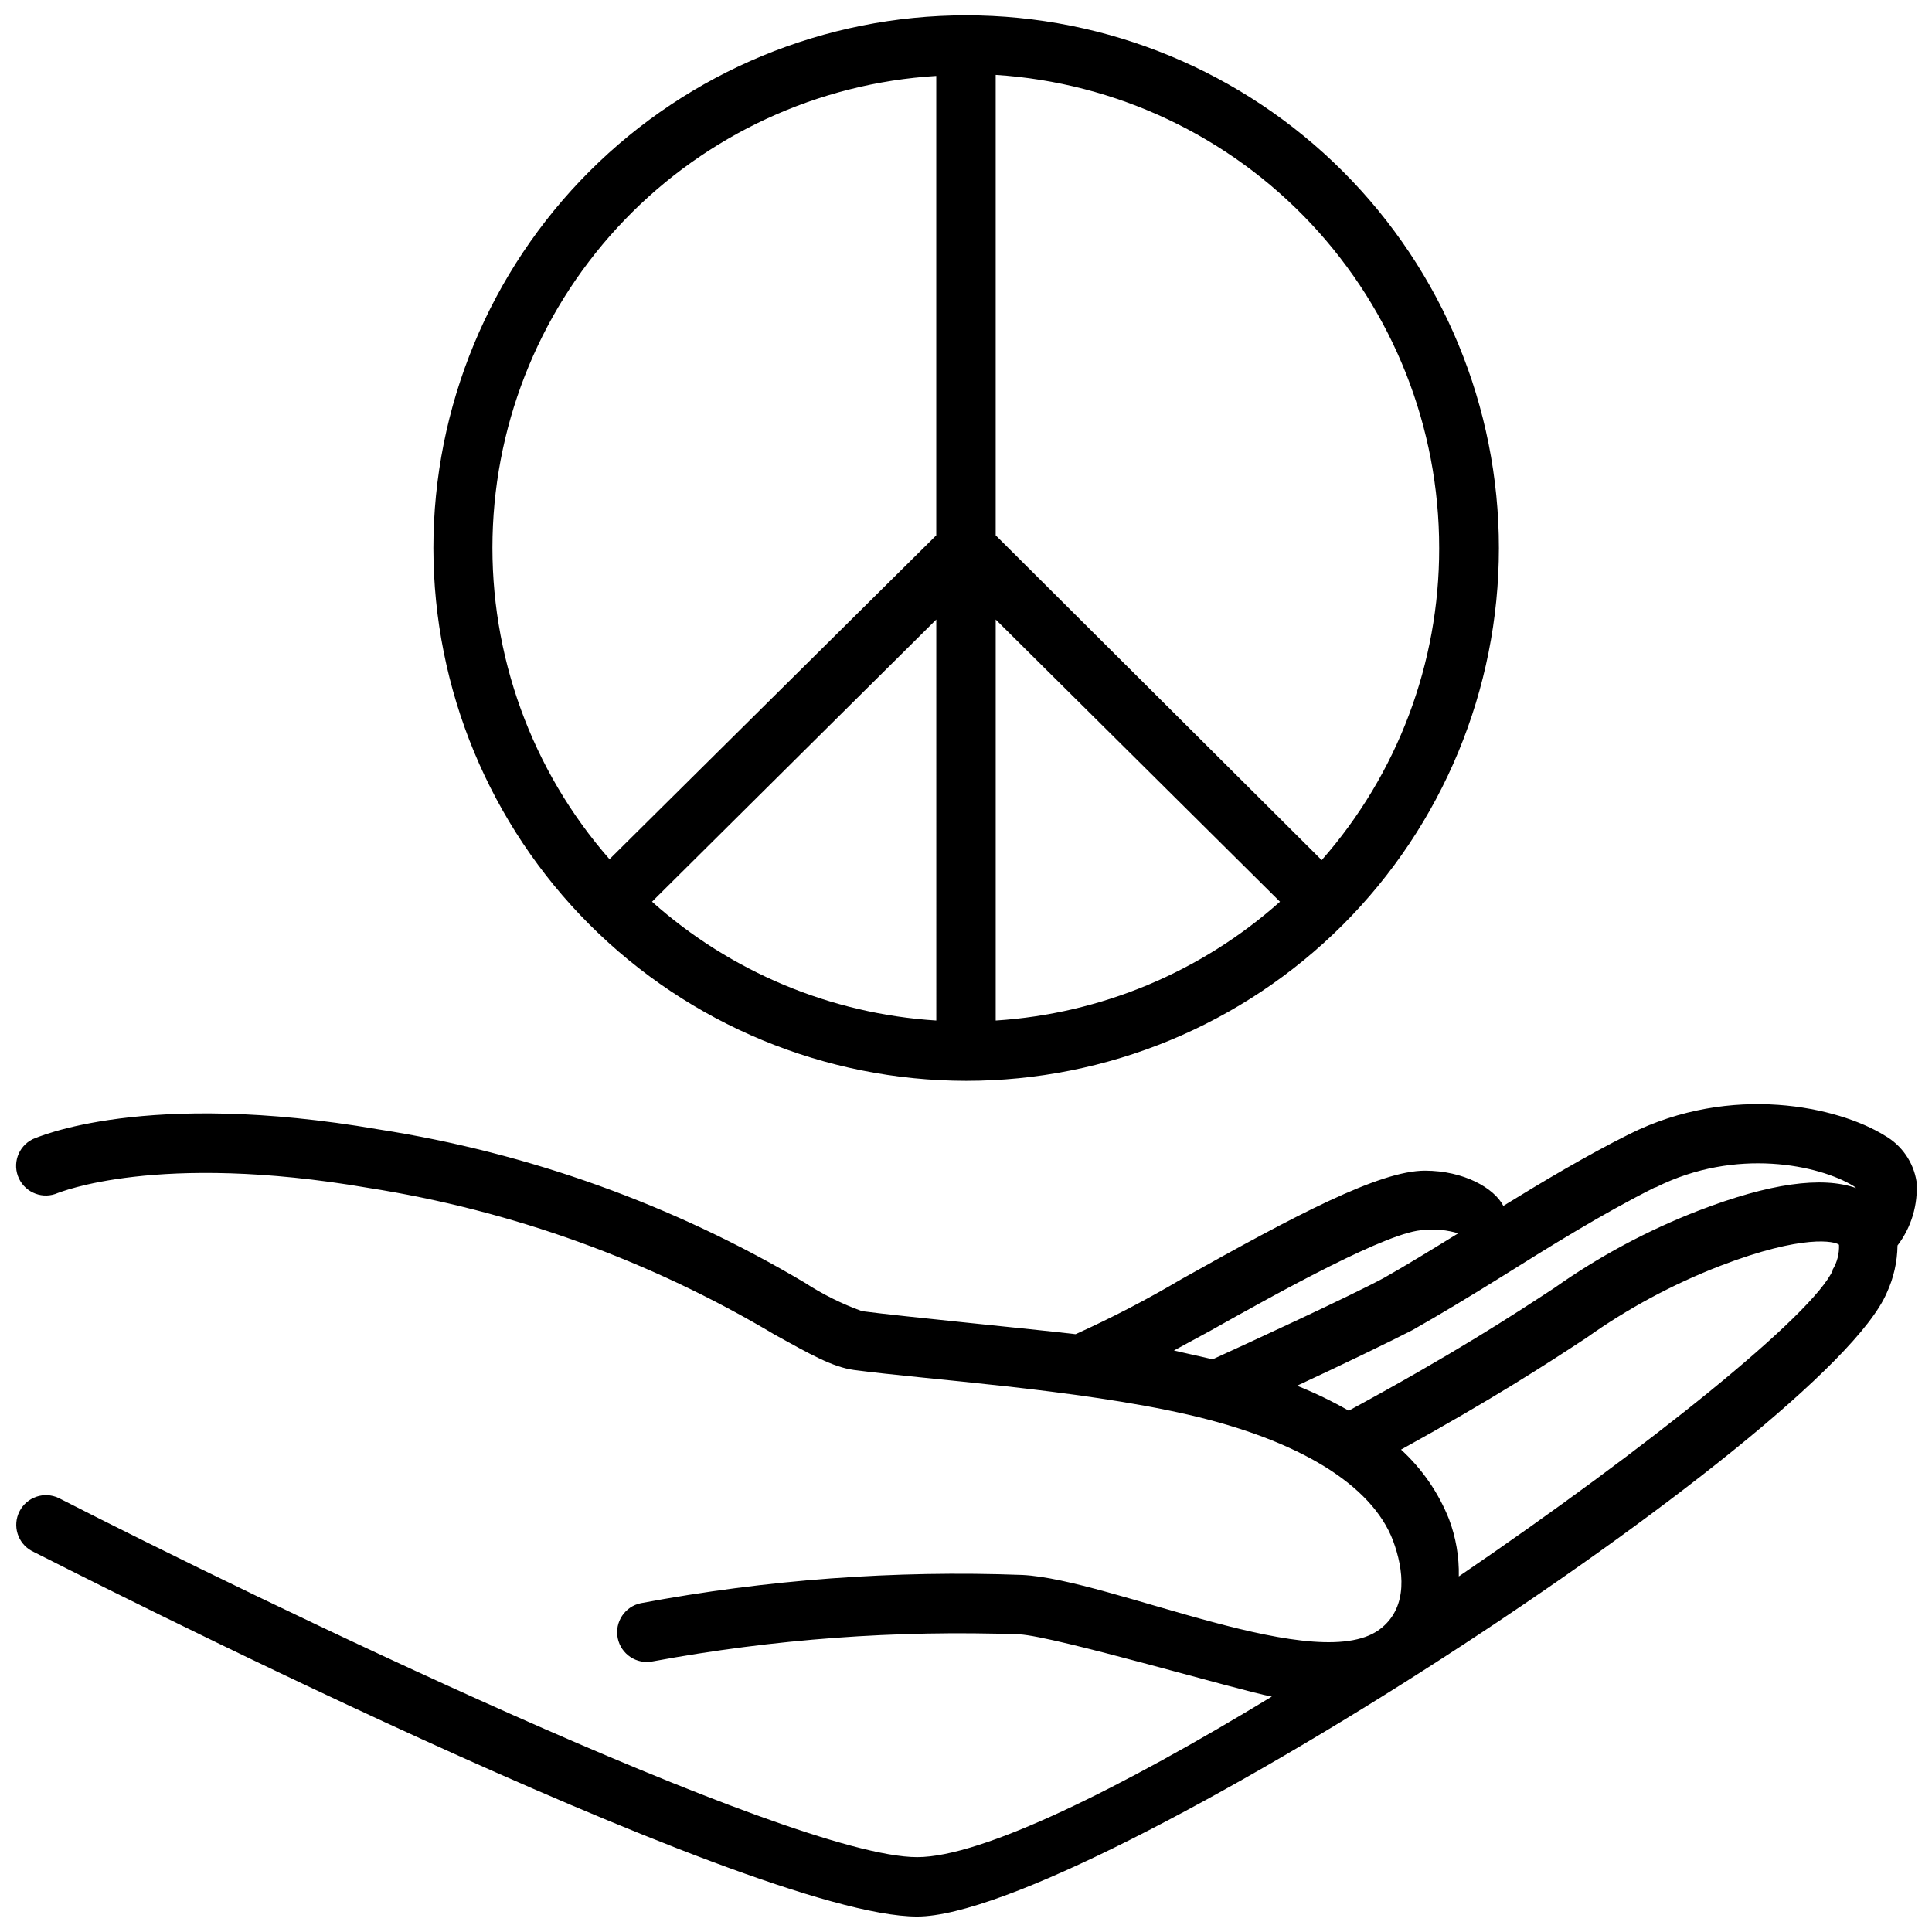 <?xml version="1.0" encoding="UTF-8"?>
<!-- Uploaded to: ICON Repo, www.iconrepo.com, Generator: ICON Repo Mixer Tools -->
<svg width="800px" height="800px" version="1.1" viewBox="144 144 512 512" xmlns="http://www.w3.org/2000/svg">
 <defs>
  <clipPath id="b">
   <path d="m148.09 436h503.81v215.9h-503.81z"/>
  </clipPath>
  <clipPath id="a">
   <path d="m258 148.09h284v282.91h-284z"/>
  </clipPath>
 </defs>
 <g>
  <g clip-path="url(#b)">
   <path d="m651.9 457.11c-0.816-5.141-3.934-9.633-8.461-12.199-12.281-7.598-40.461-13.934-67.66-0.355-11.336 5.668-22.75 12.477-33.379 19.012-2.441-4.723-10.469-9.328-20.781-9.328-12.043 0-34.32 11.809-64.434 28.695v-0.004c-9.105 5.394-18.5 10.281-28.141 14.641-11.297-1.336-45.934-4.684-56.602-6.098-5.336-1.926-10.434-4.465-15.191-7.559-34.723-20.613-73.066-34.402-112.96-40.621-61.953-10.668-90.527 2.125-91.711 2.637l0.004 0.004c-3.812 1.93-5.387 6.547-3.551 10.406 1.84 3.856 6.418 5.543 10.32 3.801 0.234 0 26.098-10.98 82.262-1.34 38.094 5.984 74.691 19.211 107.81 38.969 9.211 5.078 15.152 8.5 20.898 9.289 18.934 2.519 59.039 5.078 88.402 11.809 29.363 6.731 48.766 18.539 54.434 33.379 2.914 7.871 3.938 17.359-2.914 23.066-16.016 13.613-71.75-12.797-95.328-13.938-33.863-1.27-67.766 1.238-101.07 7.477-4.262 0.871-7.012 5.031-6.141 9.289 0.871 4.262 5.027 7.012 9.289 6.141 32.02-5.926 64.598-8.328 97.141-7.164 9.367 0.473 58.488 14.957 66.914 16.492-39.836 24.207-76.715 42.551-93.992 42.551-34.086 0-175.78-68.723-227.5-95.172h-0.004c-3.844-1.828-8.445-0.262-10.383 3.527s-0.512 8.434 3.219 10.484c7.871 3.938 189.83 96.906 234.66 96.906 44.832-0.004 240.89-127.57 256.98-165.32 1.809-3.926 2.777-8.191 2.832-12.516 3.695-4.852 5.484-10.883 5.039-16.965zm-69.078 1.535c21.293-10.668 43.297-5.863 52.348-0.355h0.004c0.254 0.156 0.492 0.344 0.707 0.555-9.055-3.188-22.945-1.258-41.645 5.945l0.004-0.004c-13.578 5.246-26.453 12.145-38.34 20.547-11.219 7.359-26.527 17.359-54.473 32.512-4.406-2.523-8.984-4.731-13.699-6.613 11.375-5.273 24.914-11.809 30.621-14.762 6.965-3.938 15.191-8.895 23.852-14.289 12.402-7.789 26.648-16.648 40.426-23.535zm-118.08 38.023c17.914-10.078 47.785-26.688 56.684-26.688 3.031-0.32 6.098-0.027 9.012 0.867-7.281 4.488-14.09 8.66-19.68 11.809-8.543 4.644-36.918 17.711-45.383 21.57l-10.273-2.324zm165.04-16.176c-5.117 11.809-49.199 47.23-99.188 81.277h0.004c0.113-5.184-0.77-10.344-2.598-15.195-2.789-7.019-7.137-13.316-12.711-18.418 24.48-13.5 38.613-22.711 49.16-29.637v-0.004c10.969-7.797 22.871-14.195 35.426-19.051 22.121-8.5 30.504-6.496 31.488-5.59l-0.004 0.004c0.102 2.32-0.488 4.621-1.691 6.609z"/>
  </g>
  <g clip-path="url(#a)">
   <path d="m400 430.43c37.445 0.008 73.363-14.859 99.848-41.332s41.367-62.383 41.375-99.828c0.008-37.445-14.863-73.363-41.34-99.844-26.473-26.484-62.387-41.363-99.832-41.367-37.445-0.004-73.359 14.871-99.84 41.348-26.48 26.477-41.359 62.391-41.359 99.836 0.031 37.43 14.914 73.316 41.375 99.785 26.461 26.469 62.344 41.359 99.773 41.402zm7.871-122.25 75.336 74.785c-20.891 18.617-47.414 29.699-75.336 31.488zm-15.742 106.27h-0.004c-27.926-1.77-54.453-12.855-75.332-31.488l75.332-74.785zm133.27-125.16-0.004-0.004c0.043 30.426-11.031 59.82-31.133 82.656l-86.395-86.078v-122.02c31.863 2.043 61.75 16.148 83.582 39.441 21.832 23.297 33.973 54.035 33.945 85.961zm-133.28-125.17v121.74l-86.594 85.844h0.004c-20.68-23.613-31.742-54.129-30.996-85.508 0.746-31.379 13.242-61.336 35.016-83.941 21.773-22.609 51.242-36.219 82.57-38.137z"/>
  </g>
 </g>
</svg>